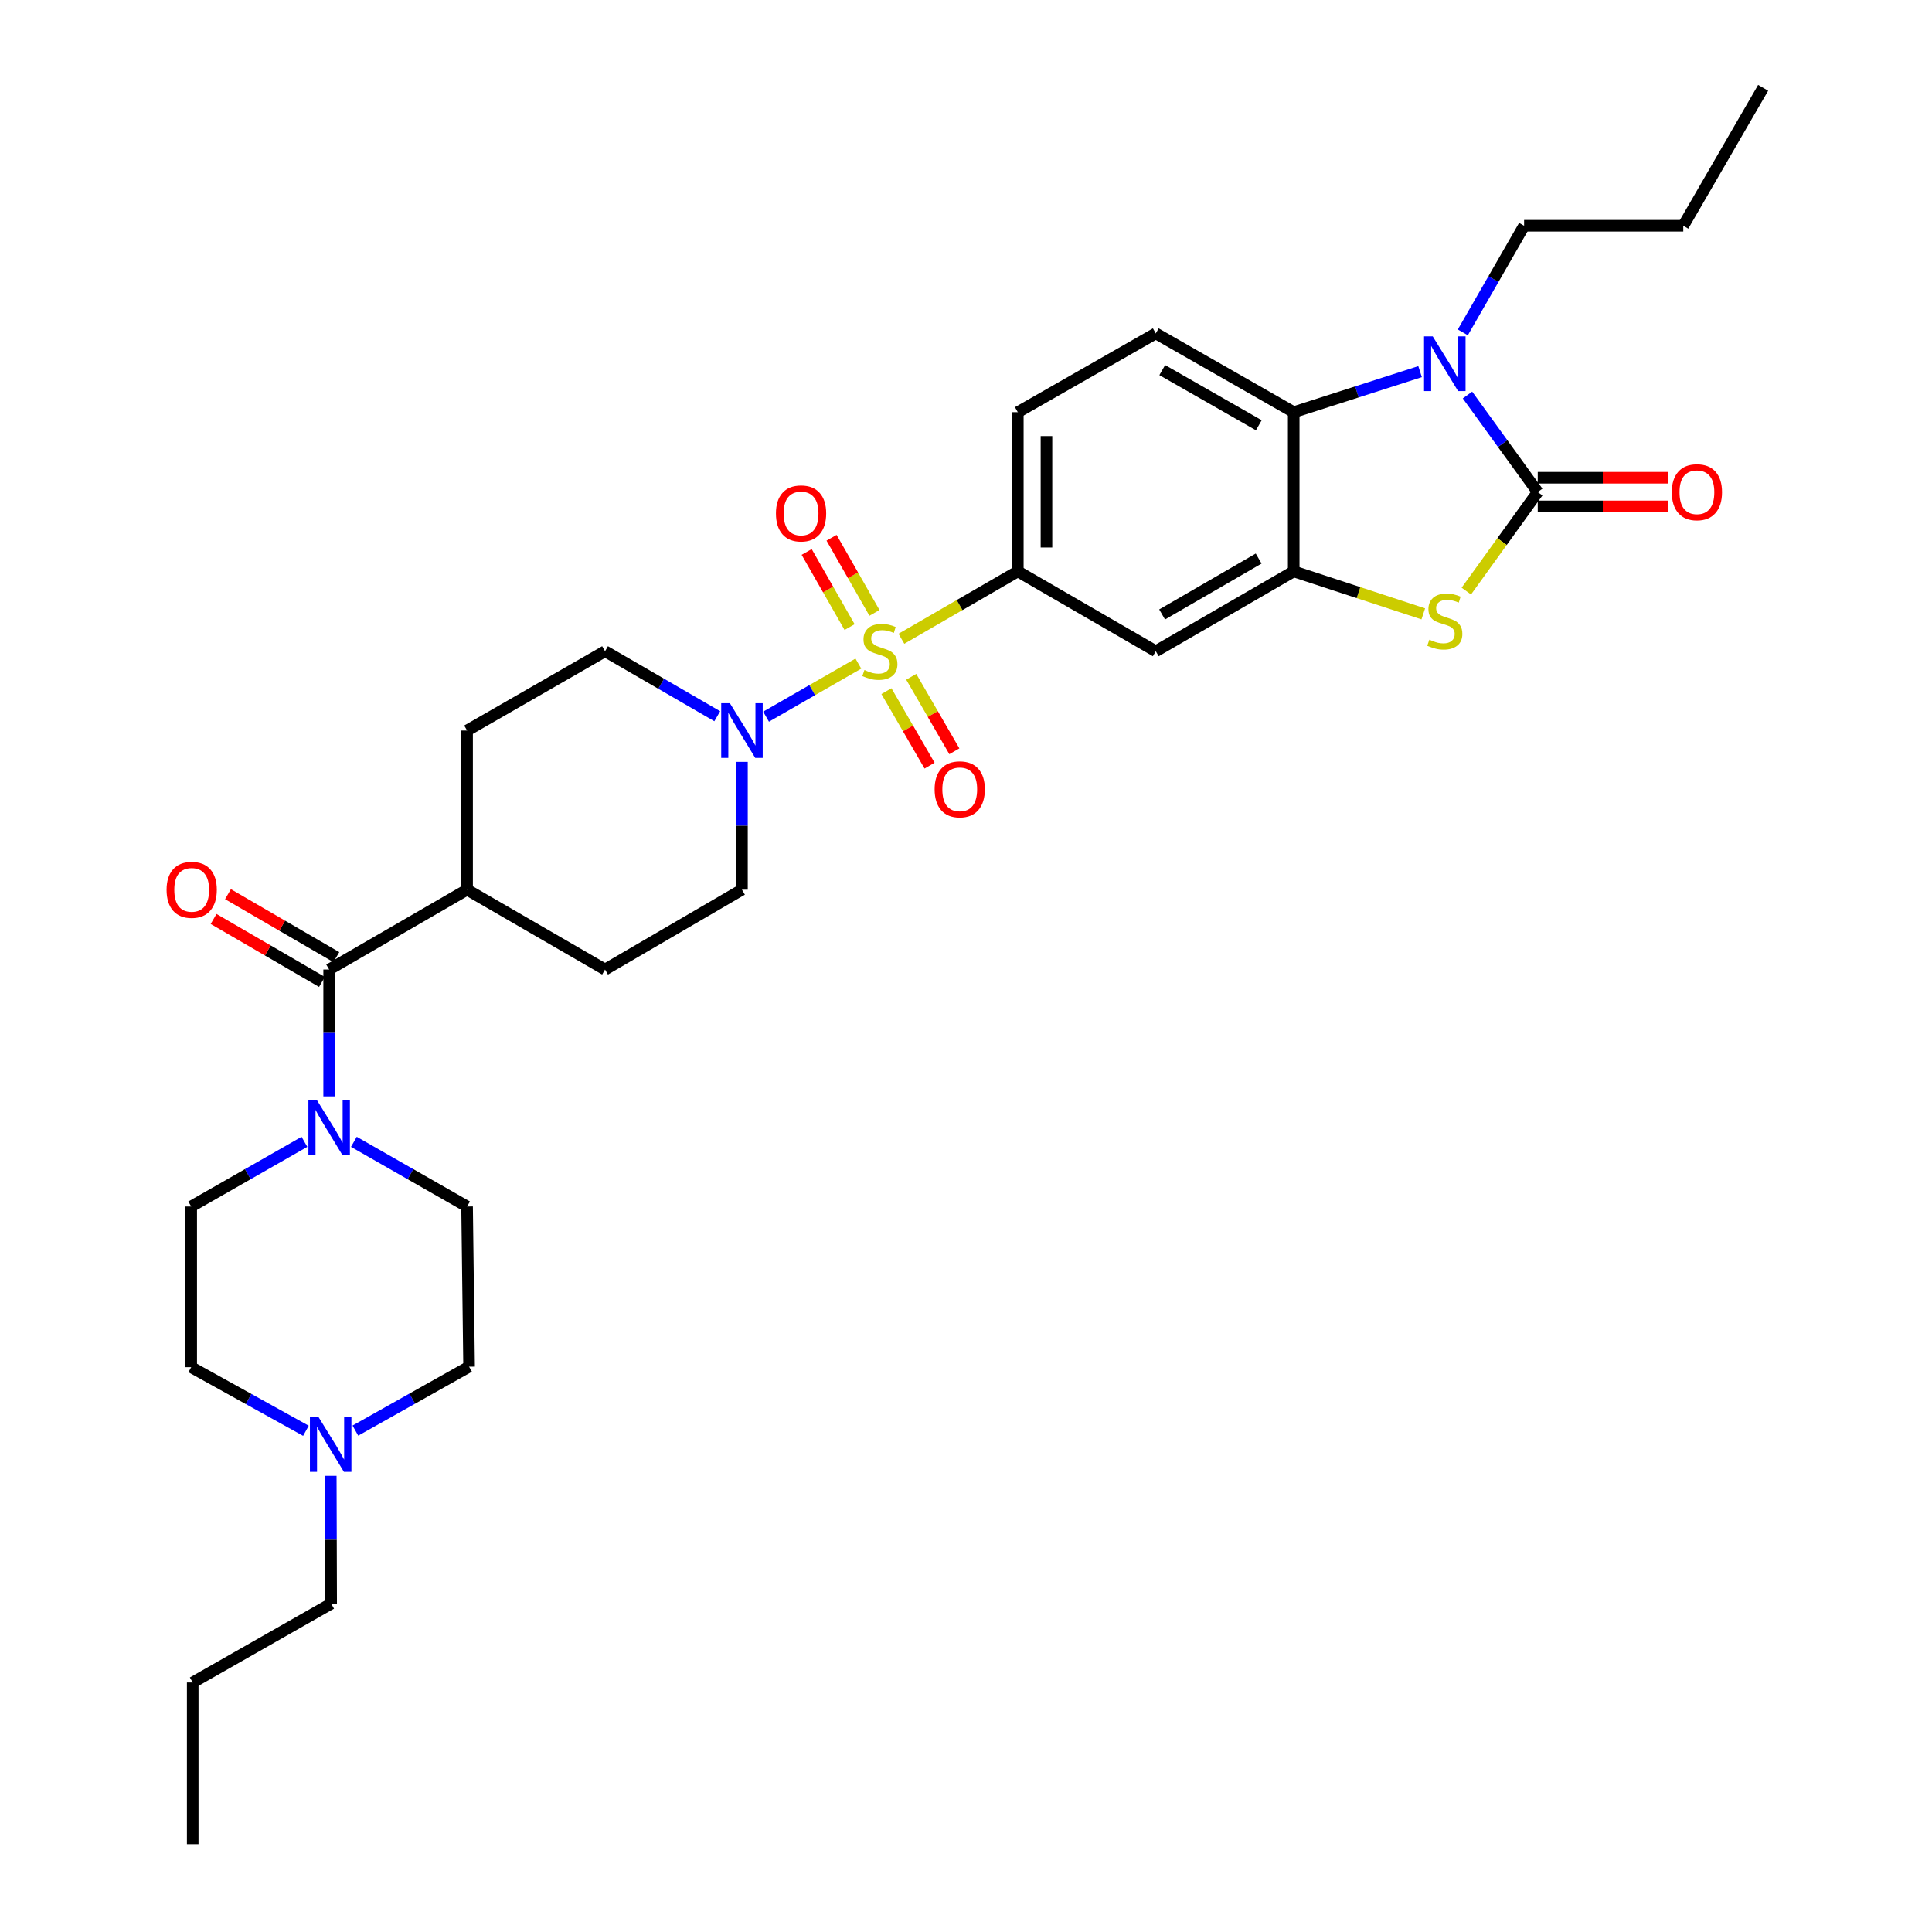 <?xml version='1.0' encoding='iso-8859-1'?>
<svg version='1.1' baseProfile='full'
              xmlns='http://www.w3.org/2000/svg'
                      xmlns:rdkit='http://www.rdkit.org/xml'
                      xmlns:xlink='http://www.w3.org/1999/xlink'
                  xml:space='preserve'
width='1000px' height='1000px' viewBox='0 0 1000 1000'>
<!-- END OF HEADER -->
<rect style='opacity:1.0;fill:#FFFFFF;stroke:none' width='1000' height='1000' x='0' y='0'> </rect>
<path class='bond-4' d='M 444.284,343.481 L 420.4,357.215' style='fill:none;fill-rule:evenodd;stroke:#CCCC00;stroke-width:6px;stroke-linecap:butt;stroke-linejoin:miter;stroke-opacity:1' />
<path class='bond-4' d='M 420.4,357.215 L 396.515,370.95' style='fill:none;fill-rule:evenodd;stroke:#0000FF;stroke-width:6px;stroke-linecap:butt;stroke-linejoin:miter;stroke-opacity:1' />
<path class='bond-6' d='M 466.565,330.625 L 496.691,313.182' style='fill:none;fill-rule:evenodd;stroke:#CCCC00;stroke-width:6px;stroke-linecap:butt;stroke-linejoin:miter;stroke-opacity:1' />
<path class='bond-6' d='M 496.691,313.182 L 526.816,295.74' style='fill:none;fill-rule:evenodd;stroke:#000000;stroke-width:6px;stroke-linecap:butt;stroke-linejoin:miter;stroke-opacity:1' />
<path class='bond-10' d='M 458.815,357.734 L 469.978,377.013' style='fill:none;fill-rule:evenodd;stroke:#CCCC00;stroke-width:6px;stroke-linecap:butt;stroke-linejoin:miter;stroke-opacity:1' />
<path class='bond-10' d='M 469.978,377.013 L 481.14,396.292' style='fill:none;fill-rule:evenodd;stroke:#FF0000;stroke-width:6px;stroke-linecap:butt;stroke-linejoin:miter;stroke-opacity:1' />
<path class='bond-10' d='M 471.65,350.303 L 482.812,369.582' style='fill:none;fill-rule:evenodd;stroke:#CCCC00;stroke-width:6px;stroke-linecap:butt;stroke-linejoin:miter;stroke-opacity:1' />
<path class='bond-10' d='M 482.812,369.582 L 493.975,388.861' style='fill:none;fill-rule:evenodd;stroke:#FF0000;stroke-width:6px;stroke-linecap:butt;stroke-linejoin:miter;stroke-opacity:1' />
<path class='bond-11' d='M 452.621,317.222 L 441.515,297.78' style='fill:none;fill-rule:evenodd;stroke:#CCCC00;stroke-width:6px;stroke-linecap:butt;stroke-linejoin:miter;stroke-opacity:1' />
<path class='bond-11' d='M 441.515,297.78 L 430.409,278.338' style='fill:none;fill-rule:evenodd;stroke:#FF0000;stroke-width:6px;stroke-linecap:butt;stroke-linejoin:miter;stroke-opacity:1' />
<path class='bond-11' d='M 439.743,324.578 L 428.637,305.136' style='fill:none;fill-rule:evenodd;stroke:#CCCC00;stroke-width:6px;stroke-linecap:butt;stroke-linejoin:miter;stroke-opacity:1' />
<path class='bond-11' d='M 428.637,305.136 L 417.531,285.695' style='fill:none;fill-rule:evenodd;stroke:#FF0000;stroke-width:6px;stroke-linecap:butt;stroke-linejoin:miter;stroke-opacity:1' />
<path class='bond-0' d='M 795.936,254.691 L 777.45,280.318' style='fill:none;fill-rule:evenodd;stroke:#000000;stroke-width:6px;stroke-linecap:butt;stroke-linejoin:miter;stroke-opacity:1' />
<path class='bond-0' d='M 777.45,280.318 L 758.963,305.944' style='fill:none;fill-rule:evenodd;stroke:#CCCC00;stroke-width:6px;stroke-linecap:butt;stroke-linejoin:miter;stroke-opacity:1' />
<path class='bond-14' d='M 795.936,262.107 L 829.599,262.107' style='fill:none;fill-rule:evenodd;stroke:#000000;stroke-width:6px;stroke-linecap:butt;stroke-linejoin:miter;stroke-opacity:1' />
<path class='bond-14' d='M 829.599,262.107 L 863.262,262.107' style='fill:none;fill-rule:evenodd;stroke:#FF0000;stroke-width:6px;stroke-linecap:butt;stroke-linejoin:miter;stroke-opacity:1' />
<path class='bond-14' d='M 795.936,247.276 L 829.599,247.276' style='fill:none;fill-rule:evenodd;stroke:#000000;stroke-width:6px;stroke-linecap:butt;stroke-linejoin:miter;stroke-opacity:1' />
<path class='bond-14' d='M 829.599,247.276 L 863.262,247.276' style='fill:none;fill-rule:evenodd;stroke:#FF0000;stroke-width:6px;stroke-linecap:butt;stroke-linejoin:miter;stroke-opacity:1' />
<path class='bond-34' d='M 795.936,254.691 L 777.751,229.58' style='fill:none;fill-rule:evenodd;stroke:#000000;stroke-width:6px;stroke-linecap:butt;stroke-linejoin:miter;stroke-opacity:1' />
<path class='bond-34' d='M 777.751,229.58 L 759.566,204.469' style='fill:none;fill-rule:evenodd;stroke:#0000FF;stroke-width:6px;stroke-linecap:butt;stroke-linejoin:miter;stroke-opacity:1' />
<path class='bond-1' d='M 735.034,192.363 L 702.327,202.859' style='fill:none;fill-rule:evenodd;stroke:#0000FF;stroke-width:6px;stroke-linecap:butt;stroke-linejoin:miter;stroke-opacity:1' />
<path class='bond-1' d='M 702.327,202.859 L 669.62,213.355' style='fill:none;fill-rule:evenodd;stroke:#000000;stroke-width:6px;stroke-linecap:butt;stroke-linejoin:miter;stroke-opacity:1' />
<path class='bond-26' d='M 757.15,172.039 L 773.013,144.443' style='fill:none;fill-rule:evenodd;stroke:#0000FF;stroke-width:6px;stroke-linecap:butt;stroke-linejoin:miter;stroke-opacity:1' />
<path class='bond-26' d='M 773.013,144.443 L 788.875,116.848' style='fill:none;fill-rule:evenodd;stroke:#000000;stroke-width:6px;stroke-linecap:butt;stroke-linejoin:miter;stroke-opacity:1' />
<path class='bond-2' d='M 736.69,317.729 L 703.155,306.734' style='fill:none;fill-rule:evenodd;stroke:#CCCC00;stroke-width:6px;stroke-linecap:butt;stroke-linejoin:miter;stroke-opacity:1' />
<path class='bond-2' d='M 703.155,306.734 L 669.62,295.74' style='fill:none;fill-rule:evenodd;stroke:#000000;stroke-width:6px;stroke-linecap:butt;stroke-linejoin:miter;stroke-opacity:1' />
<path class='bond-3' d='M 669.62,295.74 L 598.226,337.076' style='fill:none;fill-rule:evenodd;stroke:#000000;stroke-width:6px;stroke-linecap:butt;stroke-linejoin:miter;stroke-opacity:1' />
<path class='bond-3' d='M 651.48,289.105 L 601.504,318.041' style='fill:none;fill-rule:evenodd;stroke:#000000;stroke-width:6px;stroke-linecap:butt;stroke-linejoin:miter;stroke-opacity:1' />
<path class='bond-33' d='M 669.62,295.74 L 669.62,213.355' style='fill:none;fill-rule:evenodd;stroke:#000000;stroke-width:6px;stroke-linecap:butt;stroke-linejoin:miter;stroke-opacity:1' />
<path class='bond-17' d='M 371.25,370.717 L 342.211,353.897' style='fill:none;fill-rule:evenodd;stroke:#0000FF;stroke-width:6px;stroke-linecap:butt;stroke-linejoin:miter;stroke-opacity:1' />
<path class='bond-17' d='M 342.211,353.897 L 313.171,337.076' style='fill:none;fill-rule:evenodd;stroke:#000000;stroke-width:6px;stroke-linecap:butt;stroke-linejoin:miter;stroke-opacity:1' />
<path class='bond-18' d='M 384.038,394.344 L 384.038,427.422' style='fill:none;fill-rule:evenodd;stroke:#0000FF;stroke-width:6px;stroke-linecap:butt;stroke-linejoin:miter;stroke-opacity:1' />
<path class='bond-18' d='M 384.038,427.422 L 384.038,460.501' style='fill:none;fill-rule:evenodd;stroke:#000000;stroke-width:6px;stroke-linecap:butt;stroke-linejoin:miter;stroke-opacity:1' />
<path class='bond-5' d='M 669.62,213.355 L 598.226,172.562' style='fill:none;fill-rule:evenodd;stroke:#000000;stroke-width:6px;stroke-linecap:butt;stroke-linejoin:miter;stroke-opacity:1' />
<path class='bond-5' d='M 651.553,220.113 L 601.578,191.558' style='fill:none;fill-rule:evenodd;stroke:#000000;stroke-width:6px;stroke-linecap:butt;stroke-linejoin:miter;stroke-opacity:1' />
<path class='bond-9' d='M 526.816,295.74 L 598.226,337.076' style='fill:none;fill-rule:evenodd;stroke:#000000;stroke-width:6px;stroke-linecap:butt;stroke-linejoin:miter;stroke-opacity:1' />
<path class='bond-16' d='M 526.816,295.74 L 526.816,213.355' style='fill:none;fill-rule:evenodd;stroke:#000000;stroke-width:6px;stroke-linecap:butt;stroke-linejoin:miter;stroke-opacity:1' />
<path class='bond-16' d='M 541.647,283.382 L 541.647,225.713' style='fill:none;fill-rule:evenodd;stroke:#000000;stroke-width:6px;stroke-linecap:butt;stroke-linejoin:miter;stroke-opacity:1' />
<path class='bond-7' d='M 170.368,501.829 L 241.761,460.501' style='fill:none;fill-rule:evenodd;stroke:#000000;stroke-width:6px;stroke-linecap:butt;stroke-linejoin:miter;stroke-opacity:1' />
<path class='bond-8' d='M 170.368,501.829 L 170.368,534.659' style='fill:none;fill-rule:evenodd;stroke:#000000;stroke-width:6px;stroke-linecap:butt;stroke-linejoin:miter;stroke-opacity:1' />
<path class='bond-8' d='M 170.368,534.659 L 170.368,567.488' style='fill:none;fill-rule:evenodd;stroke:#0000FF;stroke-width:6px;stroke-linecap:butt;stroke-linejoin:miter;stroke-opacity:1' />
<path class='bond-19' d='M 174.093,495.417 L 146.048,479.126' style='fill:none;fill-rule:evenodd;stroke:#000000;stroke-width:6px;stroke-linecap:butt;stroke-linejoin:miter;stroke-opacity:1' />
<path class='bond-19' d='M 146.048,479.126 L 118.003,462.835' style='fill:none;fill-rule:evenodd;stroke:#FF0000;stroke-width:6px;stroke-linecap:butt;stroke-linejoin:miter;stroke-opacity:1' />
<path class='bond-19' d='M 166.643,508.241 L 138.599,491.95' style='fill:none;fill-rule:evenodd;stroke:#000000;stroke-width:6px;stroke-linecap:butt;stroke-linejoin:miter;stroke-opacity:1' />
<path class='bond-19' d='M 138.599,491.95 L 110.554,475.659' style='fill:none;fill-rule:evenodd;stroke:#FF0000;stroke-width:6px;stroke-linecap:butt;stroke-linejoin:miter;stroke-opacity:1' />
<path class='bond-20' d='M 157.572,591.005 L 128.269,607.746' style='fill:none;fill-rule:evenodd;stroke:#0000FF;stroke-width:6px;stroke-linecap:butt;stroke-linejoin:miter;stroke-opacity:1' />
<path class='bond-20' d='M 128.269,607.746 L 98.966,624.488' style='fill:none;fill-rule:evenodd;stroke:#000000;stroke-width:6px;stroke-linecap:butt;stroke-linejoin:miter;stroke-opacity:1' />
<path class='bond-21' d='M 183.164,591.006 L 212.462,607.747' style='fill:none;fill-rule:evenodd;stroke:#0000FF;stroke-width:6px;stroke-linecap:butt;stroke-linejoin:miter;stroke-opacity:1' />
<path class='bond-21' d='M 212.462,607.747 L 241.761,624.488' style='fill:none;fill-rule:evenodd;stroke:#000000;stroke-width:6px;stroke-linecap:butt;stroke-linejoin:miter;stroke-opacity:1' />
<path class='bond-12' d='M 598.226,172.562 L 526.816,213.355' style='fill:none;fill-rule:evenodd;stroke:#000000;stroke-width:6px;stroke-linecap:butt;stroke-linejoin:miter;stroke-opacity:1' />
<path class='bond-13' d='M 183.945,740.481 L 213.372,723.94' style='fill:none;fill-rule:evenodd;stroke:#0000FF;stroke-width:6px;stroke-linecap:butt;stroke-linejoin:miter;stroke-opacity:1' />
<path class='bond-13' d='M 213.372,723.94 L 242.8,707.4' style='fill:none;fill-rule:evenodd;stroke:#000000;stroke-width:6px;stroke-linecap:butt;stroke-linejoin:miter;stroke-opacity:1' />
<path class='bond-27' d='M 171.201,763.892 L 171.303,796.967' style='fill:none;fill-rule:evenodd;stroke:#0000FF;stroke-width:6px;stroke-linecap:butt;stroke-linejoin:miter;stroke-opacity:1' />
<path class='bond-27' d='M 171.303,796.967 L 171.406,830.041' style='fill:none;fill-rule:evenodd;stroke:#000000;stroke-width:6px;stroke-linecap:butt;stroke-linejoin:miter;stroke-opacity:1' />
<path class='bond-35' d='M 158.347,740.575 L 128.657,724.115' style='fill:none;fill-rule:evenodd;stroke:#0000FF;stroke-width:6px;stroke-linecap:butt;stroke-linejoin:miter;stroke-opacity:1' />
<path class='bond-35' d='M 128.657,724.115 L 98.966,707.655' style='fill:none;fill-rule:evenodd;stroke:#000000;stroke-width:6px;stroke-linecap:butt;stroke-linejoin:miter;stroke-opacity:1' />
<path class='bond-15' d='M 241.761,460.501 L 313.171,501.829' style='fill:none;fill-rule:evenodd;stroke:#000000;stroke-width:6px;stroke-linecap:butt;stroke-linejoin:miter;stroke-opacity:1' />
<path class='bond-32' d='M 241.761,460.501 L 241.761,378.124' style='fill:none;fill-rule:evenodd;stroke:#000000;stroke-width:6px;stroke-linecap:butt;stroke-linejoin:miter;stroke-opacity:1' />
<path class='bond-22' d='M 313.171,337.076 L 241.761,378.124' style='fill:none;fill-rule:evenodd;stroke:#000000;stroke-width:6px;stroke-linecap:butt;stroke-linejoin:miter;stroke-opacity:1' />
<path class='bond-23' d='M 384.038,460.501 L 313.171,501.829' style='fill:none;fill-rule:evenodd;stroke:#000000;stroke-width:6px;stroke-linecap:butt;stroke-linejoin:miter;stroke-opacity:1' />
<path class='bond-25' d='M 98.966,624.488 L 98.966,707.655' style='fill:none;fill-rule:evenodd;stroke:#000000;stroke-width:6px;stroke-linecap:butt;stroke-linejoin:miter;stroke-opacity:1' />
<path class='bond-24' d='M 241.761,624.488 L 242.8,707.4' style='fill:none;fill-rule:evenodd;stroke:#000000;stroke-width:6px;stroke-linecap:butt;stroke-linejoin:miter;stroke-opacity:1' />
<path class='bond-28' d='M 788.875,116.848 L 871.26,116.848' style='fill:none;fill-rule:evenodd;stroke:#000000;stroke-width:6px;stroke-linecap:butt;stroke-linejoin:miter;stroke-opacity:1' />
<path class='bond-29' d='M 171.406,830.041 L 99.749,870.851' style='fill:none;fill-rule:evenodd;stroke:#000000;stroke-width:6px;stroke-linecap:butt;stroke-linejoin:miter;stroke-opacity:1' />
<path class='bond-30' d='M 871.26,116.848 L 912.597,45.455' style='fill:none;fill-rule:evenodd;stroke:#000000;stroke-width:6px;stroke-linecap:butt;stroke-linejoin:miter;stroke-opacity:1' />
<path class='bond-31' d='M 99.749,870.851 L 99.749,954.545' style='fill:none;fill-rule:evenodd;stroke:#000000;stroke-width:6px;stroke-linecap:butt;stroke-linejoin:miter;stroke-opacity:1' />
<path  class='atom-0' d='M 447.423 346.796
Q 447.743 346.916, 449.063 347.476
Q 450.383 348.036, 451.823 348.396
Q 453.303 348.716, 454.743 348.716
Q 457.423 348.716, 458.983 347.436
Q 460.543 346.116, 460.543 343.836
Q 460.543 342.276, 459.743 341.316
Q 458.983 340.356, 457.783 339.836
Q 456.583 339.316, 454.583 338.716
Q 452.063 337.956, 450.543 337.236
Q 449.063 336.516, 447.983 334.996
Q 446.943 333.476, 446.943 330.916
Q 446.943 327.356, 449.343 325.156
Q 451.783 322.956, 456.583 322.956
Q 459.863 322.956, 463.583 324.516
L 462.663 327.596
Q 459.263 326.196, 456.703 326.196
Q 453.943 326.196, 452.423 327.356
Q 450.903 328.476, 450.943 330.436
Q 450.943 331.956, 451.703 332.876
Q 452.503 333.796, 453.623 334.316
Q 454.783 334.836, 456.703 335.436
Q 459.263 336.236, 460.783 337.036
Q 462.303 337.836, 463.383 339.476
Q 464.503 341.076, 464.503 343.836
Q 464.503 347.756, 461.863 349.876
Q 459.263 351.956, 454.903 351.956
Q 452.383 351.956, 450.463 351.396
Q 448.583 350.876, 446.343 349.956
L 447.423 346.796
' fill='#CCCC00'/>
<path  class='atom-2' d='M 741.567 174.098
L 750.847 189.098
Q 751.767 190.578, 753.247 193.258
Q 754.727 195.938, 754.807 196.098
L 754.807 174.098
L 758.567 174.098
L 758.567 202.418
L 754.687 202.418
L 744.727 186.018
Q 743.567 184.098, 742.327 181.898
Q 741.127 179.698, 740.767 179.018
L 740.767 202.418
L 737.087 202.418
L 737.087 174.098
L 741.567 174.098
' fill='#0000FF'/>
<path  class='atom-3' d='M 739.827 331.1
Q 740.147 331.22, 741.467 331.78
Q 742.787 332.34, 744.227 332.7
Q 745.707 333.02, 747.147 333.02
Q 749.827 333.02, 751.387 331.74
Q 752.947 330.42, 752.947 328.14
Q 752.947 326.58, 752.147 325.62
Q 751.387 324.66, 750.187 324.14
Q 748.987 323.62, 746.987 323.02
Q 744.467 322.26, 742.947 321.54
Q 741.467 320.82, 740.387 319.3
Q 739.347 317.78, 739.347 315.22
Q 739.347 311.66, 741.747 309.46
Q 744.187 307.26, 748.987 307.26
Q 752.267 307.26, 755.987 308.82
L 755.067 311.9
Q 751.667 310.5, 749.107 310.5
Q 746.347 310.5, 744.827 311.66
Q 743.307 312.78, 743.347 314.74
Q 743.347 316.26, 744.107 317.18
Q 744.907 318.1, 746.027 318.62
Q 747.187 319.14, 749.107 319.74
Q 751.667 320.54, 753.187 321.34
Q 754.707 322.14, 755.787 323.78
Q 756.907 325.38, 756.907 328.14
Q 756.907 332.06, 754.267 334.18
Q 751.667 336.26, 747.307 336.26
Q 744.787 336.26, 742.867 335.7
Q 740.987 335.18, 738.747 334.26
L 739.827 331.1
' fill='#CCCC00'/>
<path  class='atom-5' d='M 377.778 363.964
L 387.058 378.964
Q 387.978 380.444, 389.458 383.124
Q 390.938 385.804, 391.018 385.964
L 391.018 363.964
L 394.778 363.964
L 394.778 392.284
L 390.898 392.284
L 380.938 375.884
Q 379.778 373.964, 378.538 371.764
Q 377.338 369.564, 376.978 368.884
L 376.978 392.284
L 373.298 392.284
L 373.298 363.964
L 377.778 363.964
' fill='#0000FF'/>
<path  class='atom-9' d='M 164.108 569.535
L 173.388 584.535
Q 174.308 586.015, 175.788 588.695
Q 177.268 591.375, 177.348 591.535
L 177.348 569.535
L 181.108 569.535
L 181.108 597.855
L 177.228 597.855
L 167.268 581.455
Q 166.108 579.535, 164.868 577.335
Q 163.668 575.135, 163.308 574.455
L 163.308 597.855
L 159.628 597.855
L 159.628 569.535
L 164.108 569.535
' fill='#0000FF'/>
<path  class='atom-11' d='M 483.759 408.55
Q 483.759 401.75, 487.119 397.95
Q 490.479 394.15, 496.759 394.15
Q 503.039 394.15, 506.399 397.95
Q 509.759 401.75, 509.759 408.55
Q 509.759 415.43, 506.359 419.35
Q 502.959 423.23, 496.759 423.23
Q 490.519 423.23, 487.119 419.35
Q 483.759 415.47, 483.759 408.55
M 496.759 420.03
Q 501.079 420.03, 503.399 417.15
Q 505.759 414.23, 505.759 408.55
Q 505.759 402.99, 503.399 400.19
Q 501.079 397.35, 496.759 397.35
Q 492.439 397.35, 490.079 400.15
Q 487.759 402.95, 487.759 408.55
Q 487.759 414.27, 490.079 417.15
Q 492.439 420.03, 496.759 420.03
' fill='#FF0000'/>
<path  class='atom-12' d='M 401.63 265.746
Q 401.63 258.946, 404.99 255.146
Q 408.35 251.346, 414.63 251.346
Q 420.91 251.346, 424.27 255.146
Q 427.63 258.946, 427.63 265.746
Q 427.63 272.626, 424.23 276.546
Q 420.83 280.426, 414.63 280.426
Q 408.39 280.426, 404.99 276.546
Q 401.63 272.666, 401.63 265.746
M 414.63 277.226
Q 418.95 277.226, 421.27 274.346
Q 423.63 271.426, 423.63 265.746
Q 423.63 260.186, 421.27 257.386
Q 418.95 254.546, 414.63 254.546
Q 410.31 254.546, 407.95 257.346
Q 405.63 260.146, 405.63 265.746
Q 405.63 271.466, 407.95 274.346
Q 410.31 277.226, 414.63 277.226
' fill='#FF0000'/>
<path  class='atom-14' d='M 164.891 733.513
L 174.171 748.513
Q 175.091 749.993, 176.571 752.673
Q 178.051 755.353, 178.131 755.513
L 178.131 733.513
L 181.891 733.513
L 181.891 761.833
L 178.011 761.833
L 168.051 745.433
Q 166.891 743.513, 165.651 741.313
Q 164.451 739.113, 164.091 738.433
L 164.091 761.833
L 160.411 761.833
L 160.411 733.513
L 164.891 733.513
' fill='#0000FF'/>
<path  class='atom-15' d='M 865.321 254.771
Q 865.321 247.971, 868.681 244.171
Q 872.041 240.371, 878.321 240.371
Q 884.601 240.371, 887.961 244.171
Q 891.321 247.971, 891.321 254.771
Q 891.321 261.651, 887.921 265.571
Q 884.521 269.451, 878.321 269.451
Q 872.081 269.451, 868.681 265.571
Q 865.321 261.691, 865.321 254.771
M 878.321 266.251
Q 882.641 266.251, 884.961 263.371
Q 887.321 260.451, 887.321 254.771
Q 887.321 249.211, 884.961 246.411
Q 882.641 243.571, 878.321 243.571
Q 874.001 243.571, 871.641 246.371
Q 869.321 249.171, 869.321 254.771
Q 869.321 260.491, 871.641 263.371
Q 874.001 266.251, 878.321 266.251
' fill='#FF0000'/>
<path  class='atom-20' d='M 86.222 460.581
Q 86.222 453.781, 89.582 449.981
Q 92.942 446.181, 99.222 446.181
Q 105.502 446.181, 108.862 449.981
Q 112.222 453.781, 112.222 460.581
Q 112.222 467.461, 108.822 471.381
Q 105.422 475.261, 99.222 475.261
Q 92.982 475.261, 89.582 471.381
Q 86.222 467.501, 86.222 460.581
M 99.222 472.061
Q 103.542 472.061, 105.862 469.181
Q 108.222 466.261, 108.222 460.581
Q 108.222 455.021, 105.862 452.221
Q 103.542 449.381, 99.222 449.381
Q 94.902 449.381, 92.542 452.181
Q 90.222 454.981, 90.222 460.581
Q 90.222 466.301, 92.542 469.181
Q 94.902 472.061, 99.222 472.061
' fill='#FF0000'/>
</svg>

